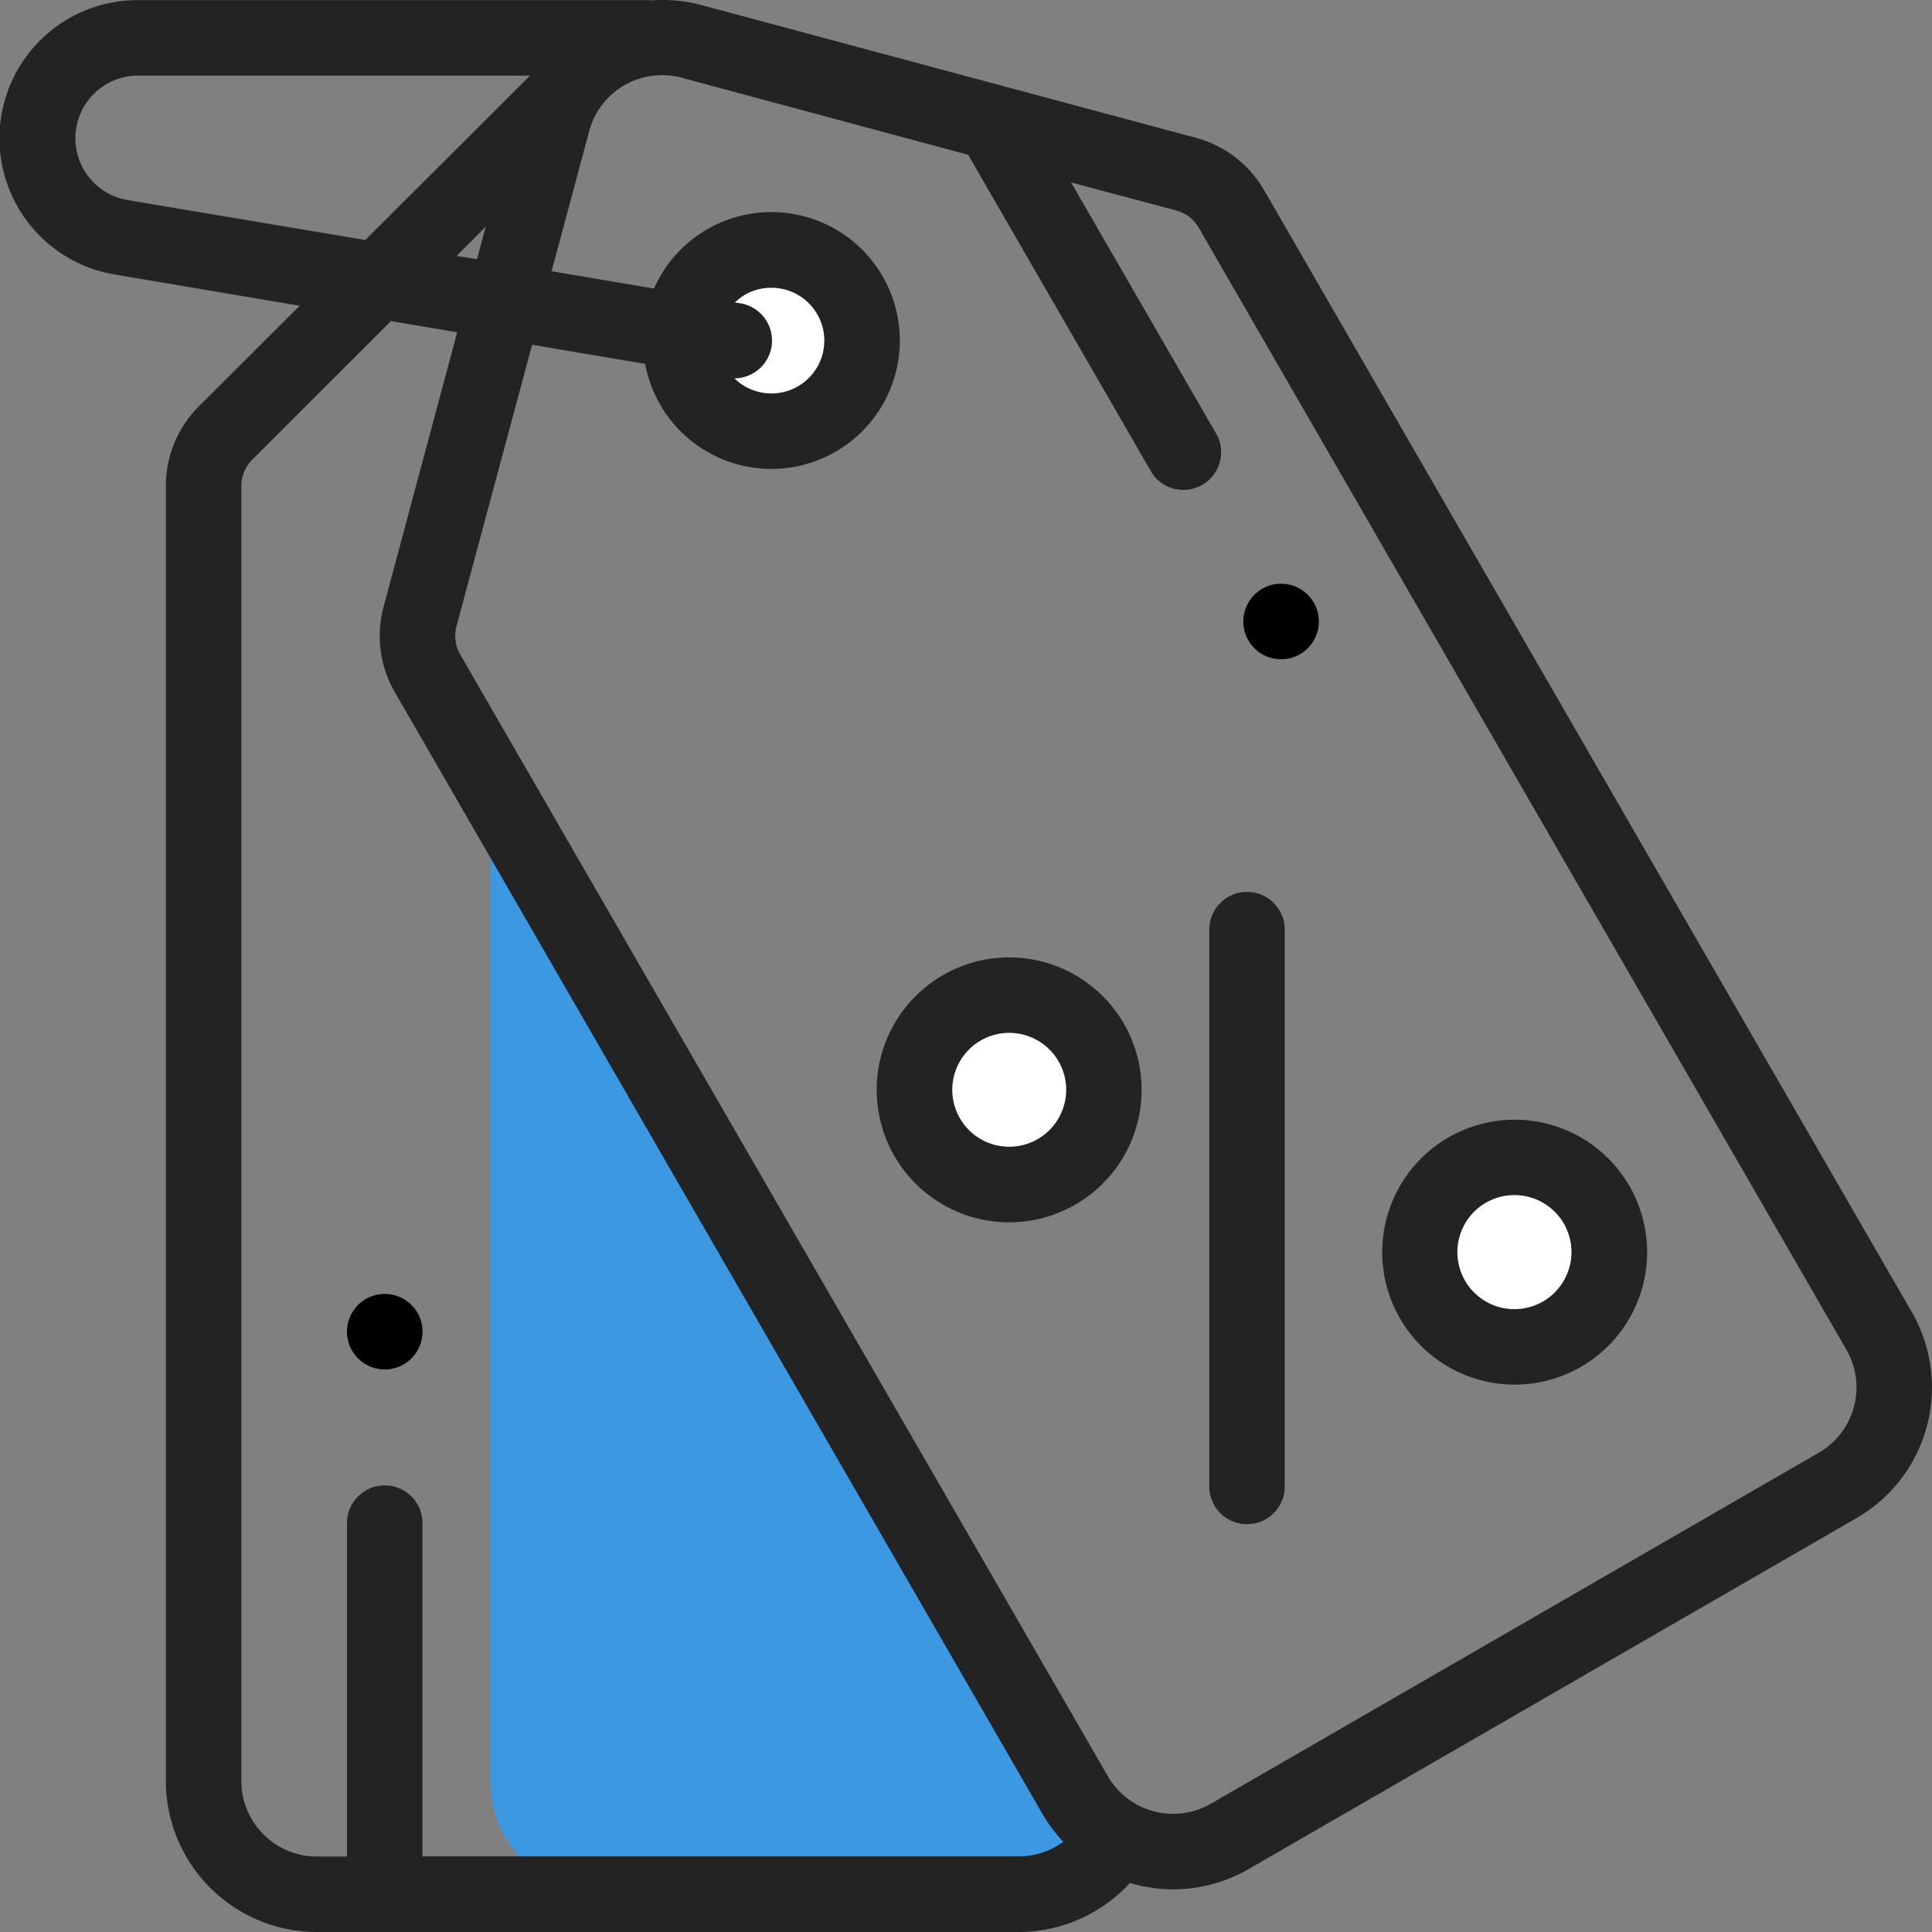 <svg xmlns="http://www.w3.org/2000/svg" width="41.497" height="41.497" viewBox="0 0 41.497 41.497">
  <rect x="0" y="0" width="41.497" height="41.497" fill="#808080" stroke="none"/>
  <g id="price-icon" transform="translate(-0.003 -0.003)">
    <path id="Path_85" data-name="Path 85" d="M205.159,27.057a1.621,1.621,0,0,0-.983-.755l-6.535-1.755a2.43,2.43,0,0,0-.265.623L194.522,35.8a1.621,1.621,0,0,0,.162,1.231l13.424,23.251,10.068-5.813a2.432,2.432,0,0,0,.89-3.322Z" transform="translate(-178.704 -22.558)" fill="none"/>
    <circle id="Ellipse_4" data-name="Ellipse 4" cx="1.945" cy="1.945" r="1.945" transform="translate(14.626 5.374)" fill="#fff"/>
    <path id="Path_86" data-name="Path 86" d="M143.4,229.889a2.418,2.418,0,0,1-.906-.9l-12.563-21.76V228.69a2.432,2.432,0,0,0,2.432,2.432h8.921A2.43,2.43,0,0,0,143.4,229.889Z" transform="translate(-119.396 -190.433)" fill="#3b98e1"/>
    <g id="Group_146" data-name="Group 146" transform="translate(19.644 21.377)">
      <circle id="Ellipse_5" data-name="Ellipse 5" cx="2.034" cy="2.034" r="2.034" transform="translate(10.857 3.486)" fill="#fff"/>
      <circle id="Ellipse_6" data-name="Ellipse 6" cx="2.034" cy="2.034" r="2.034" transform="translate(0 0)" fill="#fff"/>
    </g>
    <path id="Path_87" data-name="Path 87" d="M41.064,28.182,27.158,4.094a2.416,2.416,0,0,0-1.475-1.133h0L15.07.112a3.246,3.246,0,0,0-1.081-.1.825.825,0,0,0-.1-.006H2.967A2.967,2.967,0,0,0,2.473,5.9l3.968.67L4.279,8.725a2.416,2.416,0,0,0-.713,1.72V38.258A3.246,3.246,0,0,0,6.808,41.5H21.884a3.248,3.248,0,0,0,2.389-1.054l.089.026a3.261,3.261,0,0,0,.844.112,3.224,3.224,0,0,0,1.616-.436L39.878,32.61a3.242,3.242,0,0,0,1.187-4.429ZM2.743,4.3a1.346,1.346,0,0,1,.224-2.673h8.421L7.849,5.158Zm7.693.57-.187.7L9.812,5.5ZM9.077,39.879V32.747a.811.811,0,1,0-1.621,0v7.132H6.808a1.623,1.623,0,0,1-1.621-1.621V10.445a.805.805,0,0,1,.238-.573L8.4,6.9l1.423.24L8.244,13.029a2.415,2.415,0,0,0,.243,1.847L22.393,38.962a3.257,3.257,0,0,0,.448.6,1.621,1.621,0,0,1-.956.314H9.077Zm30.745-9.657a1.61,1.61,0,0,1-.755.984L26.011,38.745a1.621,1.621,0,0,1-2.214-.593L9.89,14.065a.805.805,0,0,1-.081-.615l1.623-6.042,2.428.41A2.758,2.758,0,1,0,14.05,6.2l-2.2-.371.809-3.012a1.619,1.619,0,0,1,1.986-1.144L20.8,3.328a.324.324,0,0,0,.017.032l3.932,6.81a.811.811,0,0,0,1.4-.811l-3.14-5.437,2.253.6a.8.8,0,0,1,.492.378L39.661,28.992a1.611,1.611,0,0,1,.161,1.23ZM15.779,8.129a.811.811,0,0,0,.134-1.61L15.789,6.5A1.141,1.141,0,0,1,16,6.336a1.127,1.127,0,0,1,.566-.152,1.135,1.135,0,1,1-.787,1.946Z" fill="#232323"/>
    <path id="Path_88" data-name="Path 88" d="M367.737,297.138a2.845,2.845,0,1,0,3.886,1.041,2.845,2.845,0,0,0-3.886-1.041Zm2.6,2.78a1.225,1.225,0,1,1-.865-1.5,1.223,1.223,0,0,1,.865,1.5Z" transform="translate(-336.623 -272.704)" fill="#232323"/>
    <path id="Path_89" data-name="Path 89" d="M235.931,253.826a2.845,2.845,0,1,0,1.727,1.325A2.845,2.845,0,0,0,235.931,253.826Zm.446,3.064a1.223,1.223,0,1,1-.122-.929h0A1.215,1.215,0,0,1,236.377,256.89Z" transform="translate(-213.516 -233.162)" fill="#232323"/>
    <path id="Path_90" data-name="Path 90" d="M321.291,236.384a.811.811,0,0,0-.811.811v11.987a.811.811,0,0,0,1.621,0V237.194A.81.81,0,0,0,321.291,236.384Z" transform="translate(-294.503 -217.224)" fill="#232323"/>
    <path id="Path_91" data-name="Path 91" d="M92.8,342.92a.811.811,0,1,0,.573.237.811.811,0,0,0-.573-.237Z" transform="translate(-84.533 -315.125)"/>
    <path id="Path_92" data-name="Path 92" d="M330.3,154.721a.811.811,0,1,0,.573.238.811.811,0,0,0-.573-.238Z" transform="translate(-302.78 -142.18)"/>
  </g>
</svg>
